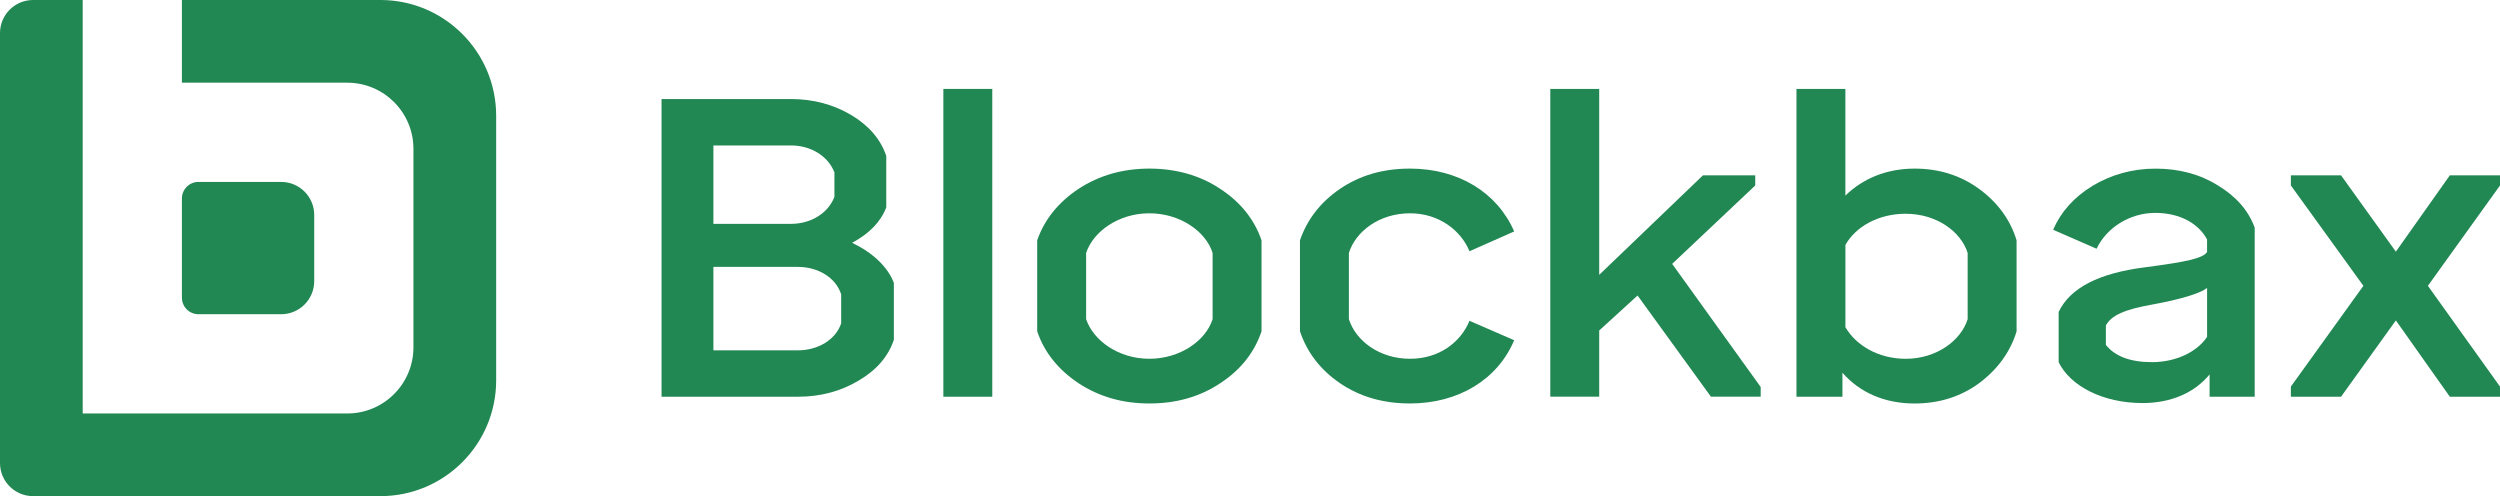 <svg viewBox="0 0 857.02 170.08" xmlns="http://www.w3.org/2000/svg"><g fill="#218753"><path d="m306.42 116.49c-1.88 5.64-5.93 10.41-12.14 14.02-6.07 3.61-13.01 5.49-20.67 5.49h-46.83v-102.05h44.37c7.66 0 14.6 1.88 20.67 5.49s10.12 8.38 12 14.02v17.63c-1.88 4.92-5.78 8.96-11.71 12.14 6.94 3.32 12.14 8.1 14.31 13.73v19.51zm-61.86-39.75h26.6c6.79 0 12.72-3.61 14.89-9.25v-8.38c-2.17-5.64-8.1-9.25-14.89-9.25h-26.6zm28.91 14.74h-28.91v28.62h28.91c6.94 0 13.01-3.61 14.89-9.25v-9.97c-1.88-5.78-7.95-9.39-14.89-9.39z"/><path d="m340.16 30.48v105.52h-16.77v-105.52z"/><path d="m355.56 82.37c2.46-7.08 7.23-13.01 14.17-17.63 7.08-4.63 15.18-6.94 24.29-6.94s17.34 2.31 24.28 6.94c7.08 4.63 11.71 10.55 14.16 17.63v31.22c-2.46 7.23-7.08 13.15-14.16 17.78-6.94 4.63-15.03 6.94-24.28 6.94s-17.2-2.31-24.29-6.94c-6.94-4.63-11.71-10.55-14.17-17.78zm60.13 4.34c-2.31-7.37-11.13-13.59-21.68-13.59s-19.23 6.22-21.68 13.59v22.69c2.46 7.37 11.13 13.59 21.68 13.59s19.37-6.22 21.68-13.59z"/><path d="m445.64 82.37c2.46-7.08 6.94-13.01 13.73-17.63 6.79-4.63 14.74-6.94 24-6.94 16.63 0 29.92 8.24 35.7 21.54l-15.32 6.79c-2.89-7.08-10.41-13.01-20.38-13.01-10.55 0-18.65 6.22-20.96 13.59v22.69c2.31 7.37 10.41 13.59 20.96 13.59 9.98 0 17.35-5.64 20.38-13.01l15.32 6.65c-5.64 13.44-19.08 21.68-35.7 21.68-9.25 0-17.2-2.31-24-6.94-6.79-4.63-11.27-10.55-13.73-17.78z"/><path d="m603.58 132.67v3.32h-17.06l-25.15-34.69-13.15 12v22.69h-16.77v-105.51h16.77v63.74l35.56-34.11h17.93v3.47l-28.48 26.88z"/><path d="m691.3 113.6c-2.17 7.08-6.5 13.01-12.87 17.78-6.36 4.63-13.73 6.94-22.11 6.94-10.26 0-18.79-3.76-24.72-10.55v8.24h-15.76v-105.53h16.77v36.57c5.93-5.78 14.02-9.25 23.71-9.25 8.38 0 15.76 2.31 22.11 6.94 6.36 4.63 10.7 10.55 12.87 17.63v31.22zm-38.01-40.33c-9.4 0-17.2 4.48-20.67 10.7v28.19c3.61 6.22 11.28 10.84 20.67 10.84 10.55 0 18.93-6.22 21.24-13.59v-22.69c-2.31-7.37-10.69-13.44-21.24-13.44z"/><path d="m772.94 136h-15.47v-7.66c-5.2 6.36-13.3 9.83-22.98 9.83-13.73 0-24.86-5.93-28.77-14.02v-17.2c3.91-8.24 13.73-13.3 29.63-15.32 14.31-1.88 19.66-3.03 21.25-5.2v-4.34c-2.75-5.2-8.96-9.11-17.78-9.11s-16.77 5.2-20.09 12.29l-14.89-6.5c2.6-6.07 7.08-11.13 13.44-15.03 6.5-3.9 13.73-5.93 21.68-5.93s15.18 1.88 21.39 5.78c6.21 3.76 10.41 8.53 12.58 14.45v57.96zm-34.84-31.66c-9.83 1.74-14.31 3.76-16.19 7.23v6.65c3.04 3.9 8.38 5.93 15.76 5.93 8.24 0 15.47-3.47 18.94-8.67v-16.77c-2.46 1.88-8.53 3.76-18.5 5.64z"/><path d="m857.02 63.58-24.72 34.4 24.72 34.55v3.47h-17.2l-18.5-26.16-18.79 26.16h-17.2v-3.47l24.86-34.55-24.86-34.4v-3.47h17.2l18.79 26.16 18.5-26.16h17.2z"/><path d="m68.03 62.36h28.35c6.26 0 11.34 5.08 11.34 11.34v22.68c0 6.26-5.08 11.34-11.34 11.34h-28.35c-3.13 0-5.67-2.54-5.67-5.67v-34.02c0-3.13 2.54-5.67 5.67-5.67z"/><path d="m28.35 0h-17.01c-6.26 0-11.34 5.08-11.34 11.34v147.4c0 6.26 5.08 11.34 11.34 11.34h119.06c21.92 0 39.69-17.77 39.69-39.69v-90.7c0-21.92-17.77-39.69-39.69-39.69h-68.04v28.35h56.69c12.52 0 22.68 10.15 22.68 22.68v68.03c0 12.52-10.15 22.68-22.68 22.68h-90.7"/></g></svg>